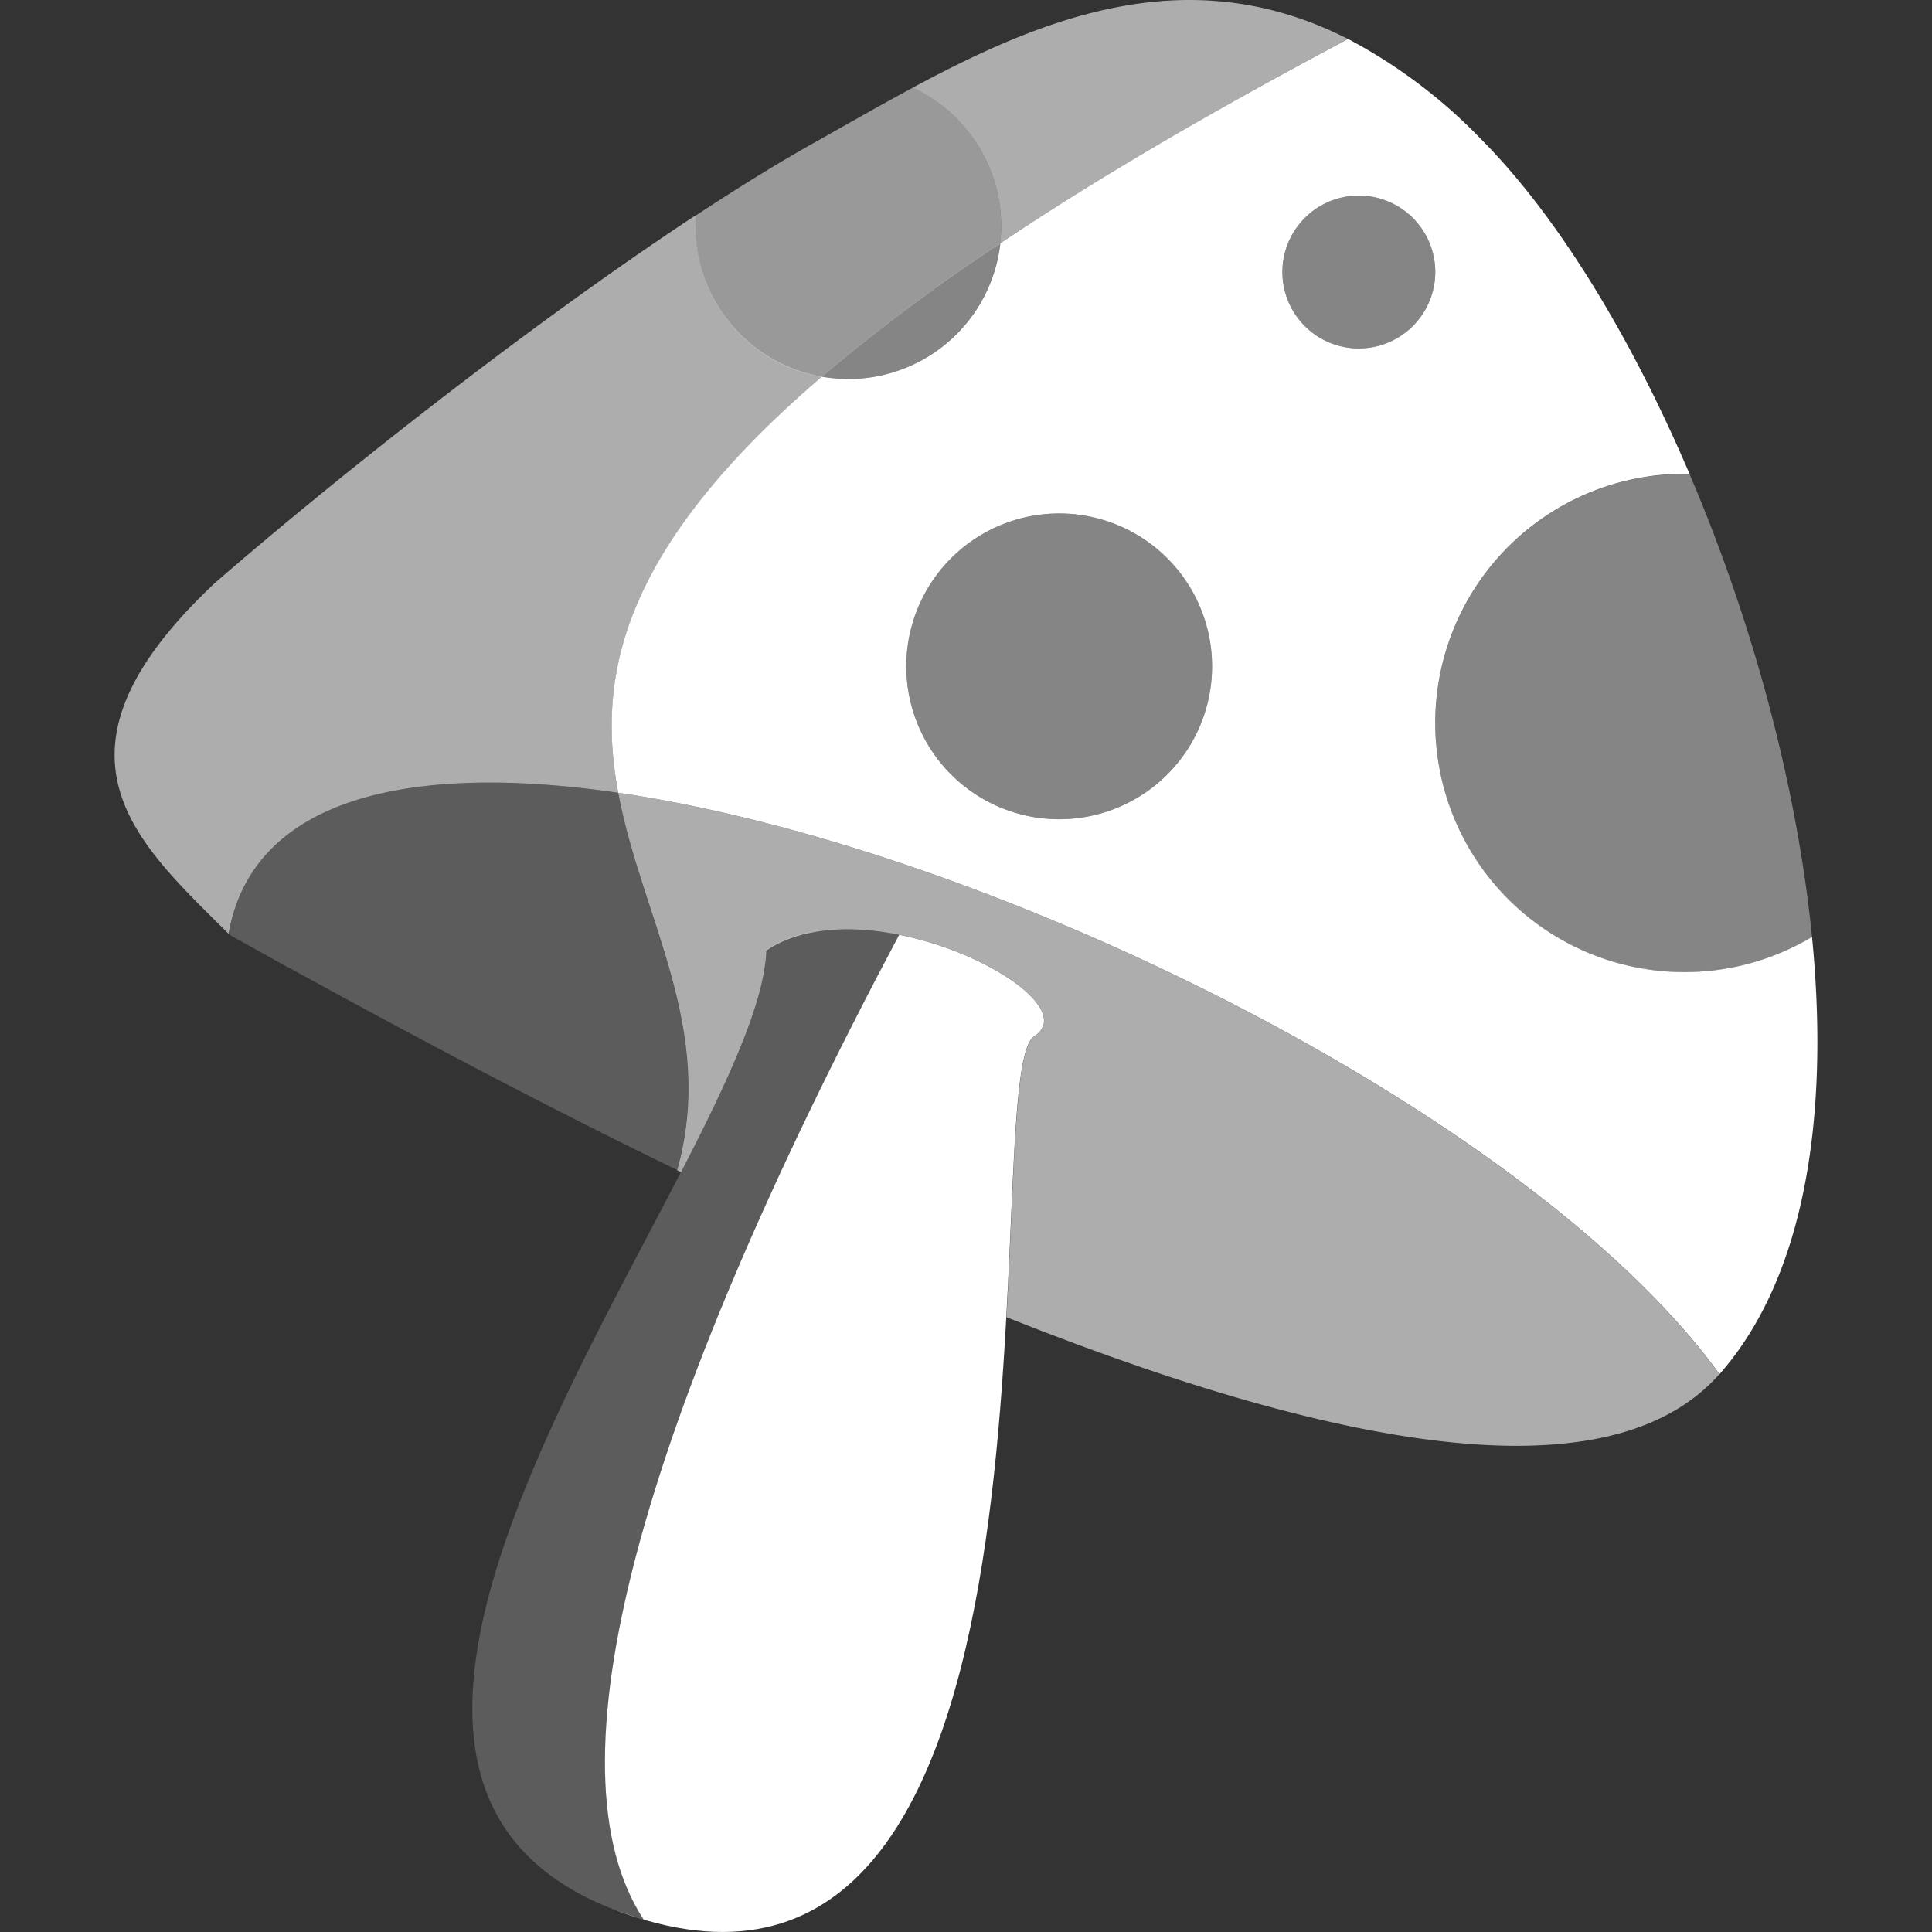 <svg viewBox="0 0 300 300" xmlns="http://www.w3.org/2000/svg"><rect x="0" y="0" width="300" height="300" fill="#333333" stroke="none"/><g fill="#fff"><path d="m 262.34 73.59 h -.79 a 38.69 38.69 0 1 0 19.82 71.92 c -2.37 -23.79 -9.37 -49.35 -19.03 -71.92 z" fill-rule="evenodd" opacity=".4"/><path d="m 127.58 58.49 a 24.67 24.67 0 0 0 4.15 .36 23.73 23.73 0 0 0 23.58 -21.08 289.78 289.78 0 0 0 -27.73 20.72 z" opacity=".4"/><path d="m 155.46 35.12 a 23.02 23.02 0 0 1 -.15 2.65 c 14.51 -9.68 32.3 -20.19 54 -31.72 -24.61 -12.53 -47.18 -3.4 -67.58 7.56 a 23.73 23.73 0 0 1 13.73 21.51 z" opacity=".6"/><path d="m 108 35.12 a 14.32 14.32 0 0 1 .07 -1.72 c -26.43 17.4 -56.84 41.6 -74.75 57.17 -28.19 26.53 -12.09 40.2 2.17 54.43 3.76 -21.26 28.33 -26.6 60.51 -21.9 -3.34 -18 .3 -37.76 31.61 -64.61 a 23.74 23.74 0 0 1 -19.61 -23.37 z" opacity=".6"/><path d="m 155.46 35.12 a 23.73 23.73 0 0 0 -13.71 -21.51 c -4.9 2.63 -9.69 5.38 -14.34 8 -6 3.32 -12.54 7.36 -19.35 11.84 0 .57 -.07 1.14 -.07 1.72 a 23.74 23.74 0 0 0 19.59 23.37 289.78 289.78 0 0 1 27.73 -20.72 22.98 22.98 0 0 0 .15 -2.7 z" opacity=".5"/><path d="m 96 123.1 c -32.15 -4.7 -56.72 .64 -60.48 21.86 l .32 .32 q 4.19 2.34 8.3 4.61 l 1.87 1 q 4.13 2.27 8.16 4.46 l .43 .23 q 4 2.16 7.87 4.24 l 1.24 .66 q 4.13 2.2 8.18 4.34 l .26 .13 q 4.11 2.18 8.15 4.25 l .36 .19 q 4.17 2.16 8.26 4.23 8.28 4.2 16.2 8.05 c 6.15 -21.85 -5.55 -39.17 -9.12 -58.57 z" opacity=".2"/><path d="m 96 123.1 c 3.6 19.4 15.3 36.72 9.14 58.62 l .61 .29 c 7.32 -14.18 13 -26.42 13.23 -34.41 15.82 -10.65 50.84 7.37 41.64 13.31 -3.11 2 -3.07 20.63 -4.33 43.63 q 87.54 34.82 110.62 8.92 l .07 -.08 c -28.9 -39.91 -112.5 -81.72 -170.98 -90.28 z" opacity=".6"/><g fill-rule="evenodd"><path d="m 137.1 144.72 c .84 .12 1.68 .26 2.52 .43 -40.75 76.71 -55 129.49 -39.68 152.92 -1.57 -.46 -3 -1 -4.46 -1.51 1.5 .57 3 1.11 4.71 1.59 69.6 20.16 51.2 -131.3 60.4 -137.24 6.41 -4.12 -8.5 -14.04 -23.49 -16.19 z"/><path d="m 118.82 149.39 a 8.23 8.23 0 0 1 -.19 1.37 2.95 2.95 0 0 1 -.1 .51 c -.07 .4 -.14 .8 -.23 1.21 l -.13 .5 c -.1 .43 -.2 .86 -.32 1.31 a 1.89 1.89 0 0 1 -.13 .44 c -.13 .48 -.27 1 -.42 1.45 a 1.76 1.76 0 0 1 -.16 .48 c -.16 .49 -.32 1 -.5 1.5 a 1.75 1.75 0 0 1 -.08 .22 c -.44 1.28 -.94 2.59 -1.49 4 -16.37 40.35 -75.57 117.91 -15.13 135.69 -15.3 -23.43 -1.07 -76.21 39.68 -152.92 a 44.05 44.05 0 0 0 -5.19 -.73 c -.71 -.06 -1.4 -.09 -2.1 -.11 h -2.3 c -.63 0 -1.25 .08 -1.86 .14 h -.21 c -.6 .07 -1.19 .15 -1.78 .26 h -.21 c -.59 .12 -1.16 .25 -1.72 .4 l -.2 .06 c -.56 .16 -1.12 .35 -1.66 .55 l -.16 .06 a 17.17 17.17 0 0 0 -1.62 .73 l -.1 .05 a 17.7 17.7 0 0 0 -1.61 .95 7.92 7.92 0 0 1 -.1 1.53 1.95 1.95 0 0 1 .02 .35 z" opacity=".2"/><path d="m 281.37 145.49 a 38.69 38.69 0 1 1 -19.82 -71.92 h .79 c -9.13 -21.4 -20.55 -40.11 -32.4 -52 a 81.39 81.39 0 0 0 -20.61 -15.52 c -21.72 11.53 -39.51 22 -54 31.72 a 23.73 23.73 0 0 1 -23.58 21.08 24.67 24.67 0 0 1 -4.15 -.36 c -31.33 26.85 -34.97 46.63 -31.6 64.61 58.51 8.56 142.11 50.37 171 90.28 l -.07 .08 c 13.46 -15.19 17.15 -40.36 14.44 -67.97 z m -116.89 -18.28 a 23.74 23.74 0 1 1 23.73 -23.75 v .02 a 23.74 23.74 0 0 1 -23.73 23.73 z m 46.52 -73.1 a 11.87 11.87 0 1 1 11.87 -11.87 11.88 11.88 0 0 1 -11.87 11.87 z"/></g><path d="m 211 30.37 a 11.87 11.87 0 1 0 11.87 11.87 11.87 11.87 0 0 0 -11.87 -11.87 z" opacity=".4"/><path d="m 188.21 103.48 v -.02 a 23.74 23.74 0 1 0 0 .02 z" fill-rule="evenodd" opacity=".4"/></g></svg>
